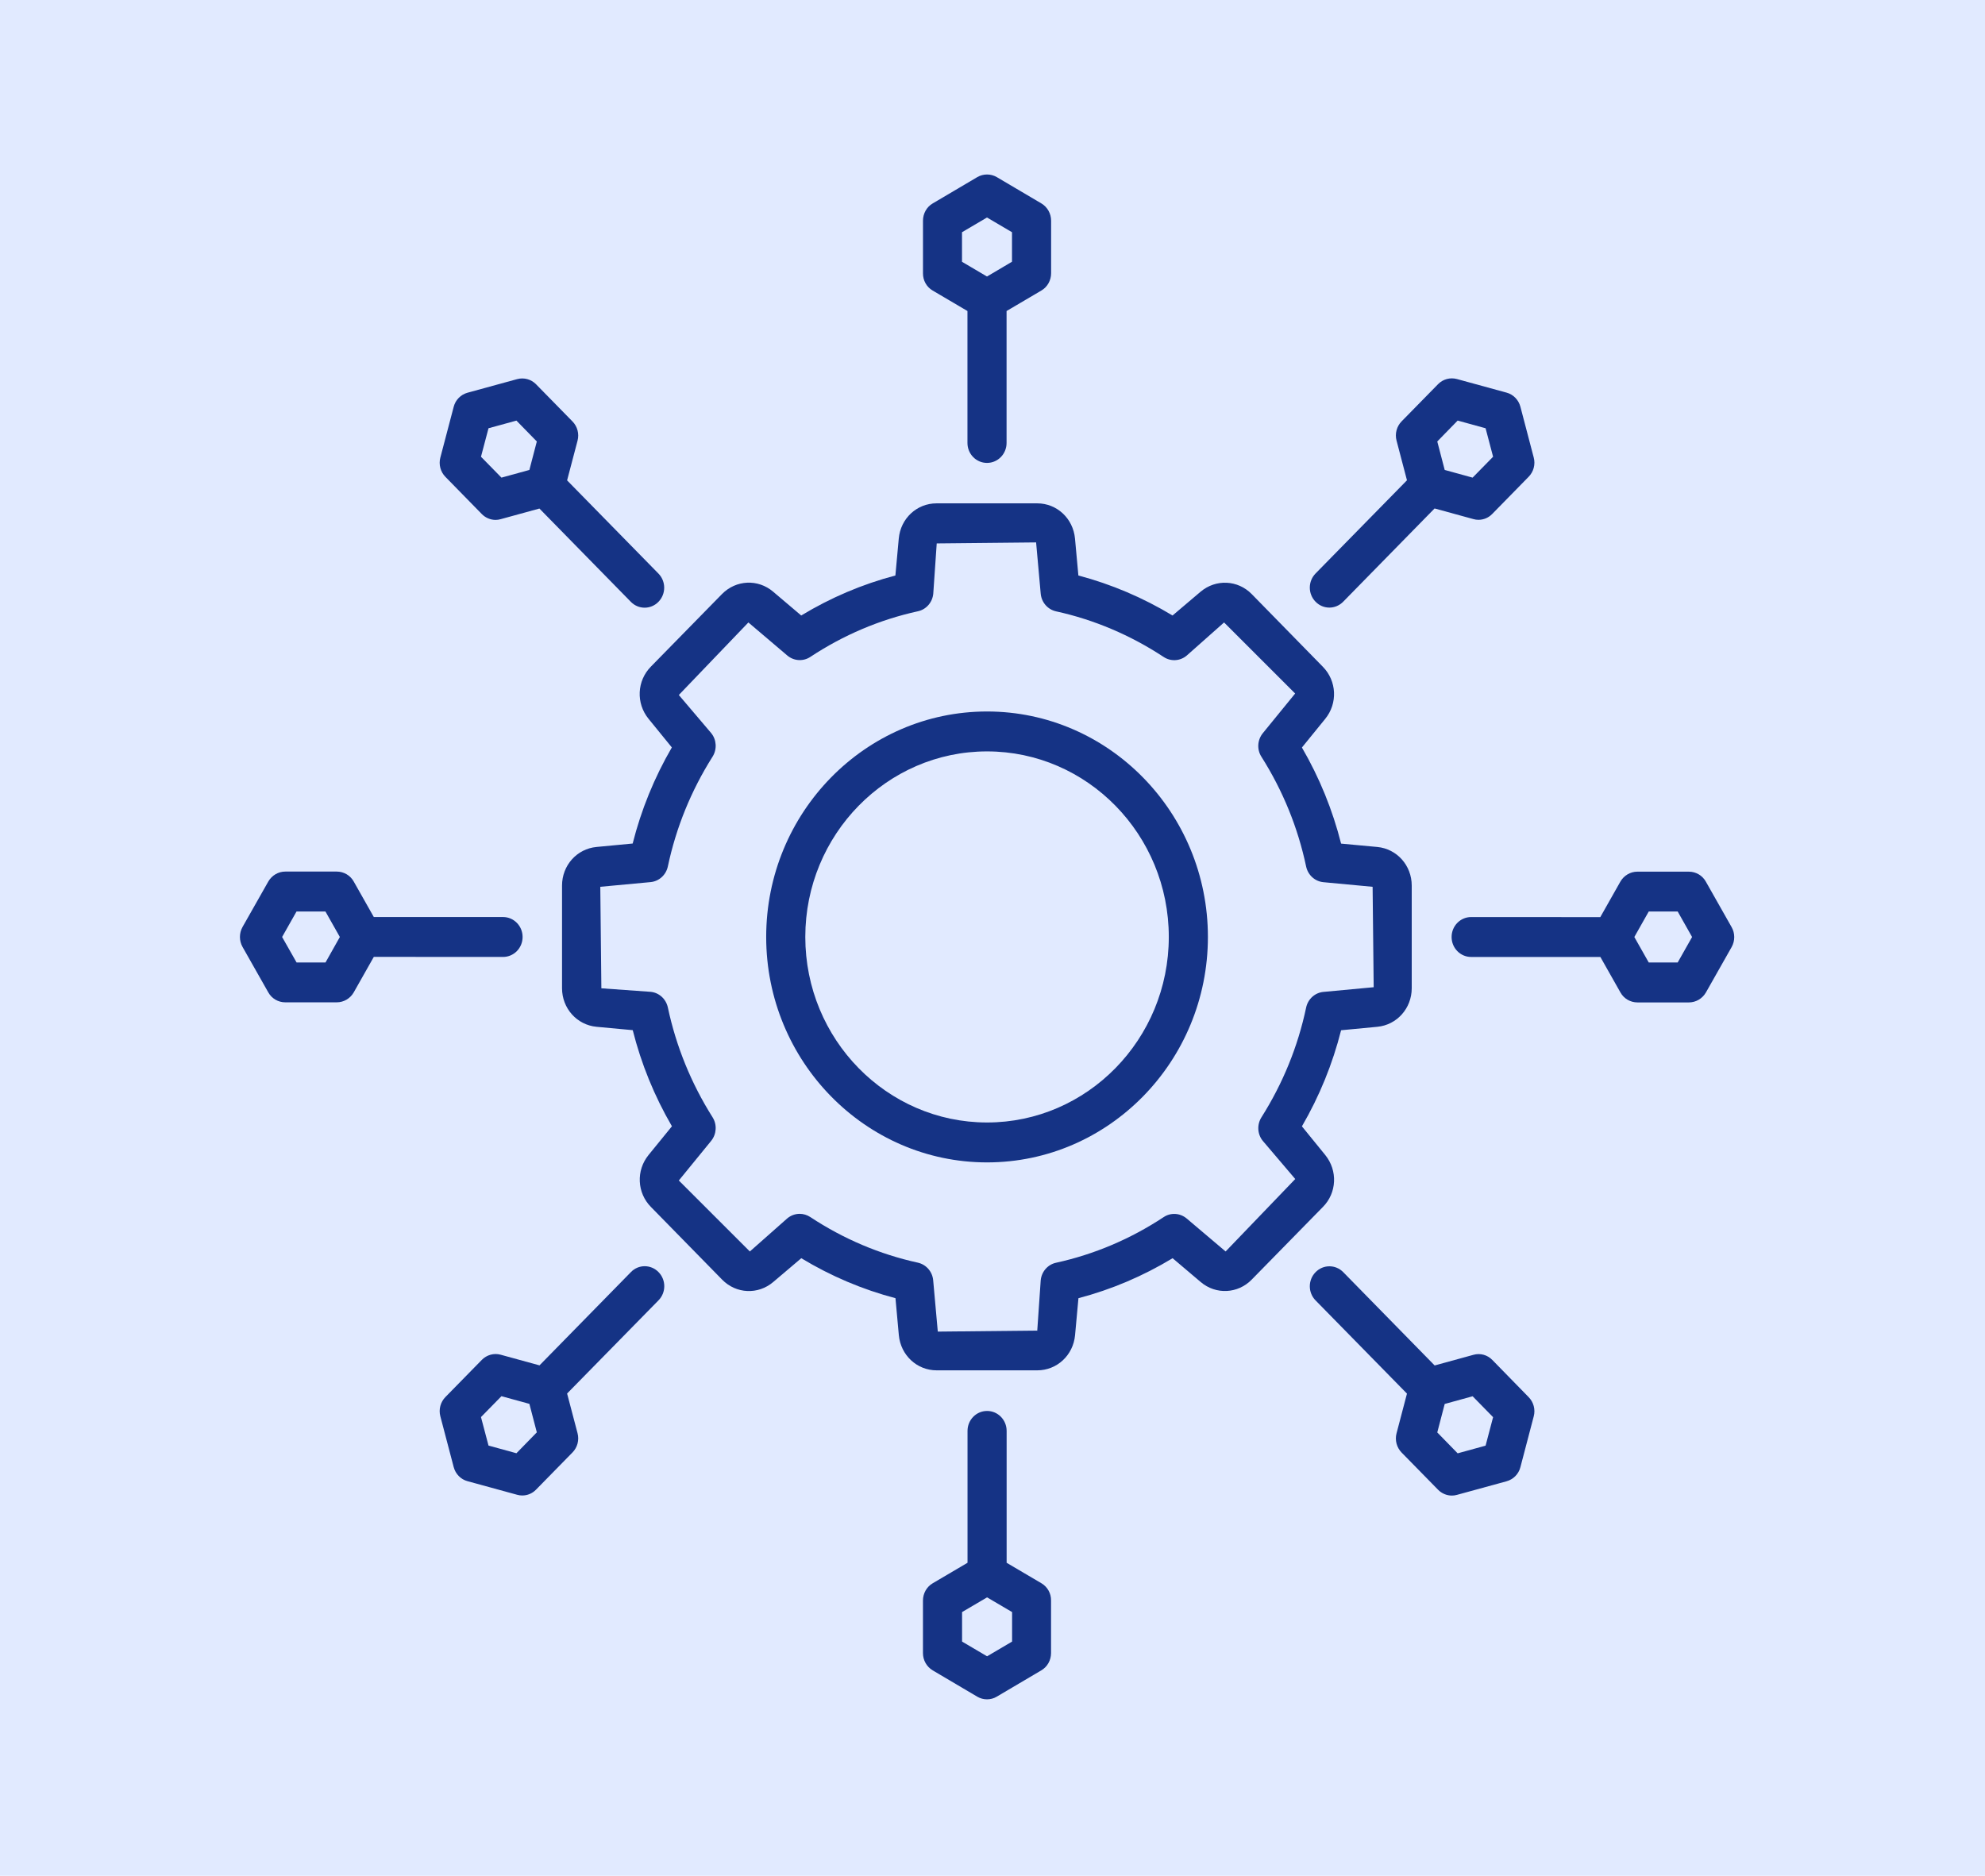 <svg xmlns="http://www.w3.org/2000/svg" width="91" height="86" viewBox="0 0 91 86" fill="none"><rect width="91" height="86" fill="#E1EAFF"></rect><path d="M42.755 13.32L44.352 14.26V20.309C44.352 20.815 44.752 21.224 45.248 21.224C45.744 21.224 46.145 20.815 46.145 20.309V14.26L47.741 13.32C48.018 13.159 48.187 12.854 48.187 12.527V10.12C48.187 9.793 48.018 9.492 47.741 9.327L45.698 8.121C45.42 7.96 45.079 7.96 44.802 8.121L42.759 9.327C42.481 9.488 42.313 9.793 42.313 10.12V12.527C42.309 12.857 42.478 13.159 42.755 13.32ZM44.102 10.647L45.248 9.972L46.394 10.647V12L45.248 12.678L44.102 12.003V10.647Z" fill="#153385"></path><path d="M47.744 72.592L46.148 71.652V65.606C46.148 65.1 45.747 64.691 45.252 64.691C44.756 64.691 44.355 65.1 44.355 65.606V71.652L42.759 72.592C42.481 72.754 42.312 73.058 42.312 73.385V75.793C42.312 76.119 42.481 76.42 42.759 76.585L44.801 77.791C44.942 77.874 45.093 77.913 45.248 77.913C45.403 77.913 45.557 77.874 45.694 77.791L47.737 76.585C48.015 76.424 48.184 76.119 48.184 75.793V73.385C48.191 73.058 48.022 72.757 47.744 72.592ZM46.398 75.265L45.252 75.94L44.105 75.265V73.912L45.252 73.238L46.398 73.912V75.265Z" fill="#153385"></path><path d="M60.943 27.858C61.172 27.858 61.4 27.768 61.576 27.589L65.767 23.312L67.546 23.8C67.623 23.822 67.7 23.833 67.778 23.833C68.013 23.833 68.242 23.739 68.41 23.564L70.08 21.859C70.305 21.63 70.397 21.292 70.312 20.977L69.701 18.648C69.616 18.332 69.377 18.085 69.068 18.002L66.79 17.378C66.477 17.295 66.15 17.385 65.925 17.615L64.255 19.319C64.03 19.549 63.939 19.886 64.023 20.201L64.501 22.021L60.31 26.294C59.959 26.653 59.959 27.23 60.31 27.589C60.486 27.769 60.715 27.858 60.943 27.858ZM66.825 19.283L68.105 19.635L68.449 20.941L67.51 21.899L66.231 21.547L65.89 20.241L66.825 19.283Z" fill="#153385"></path><path d="M28.924 58.324L24.733 62.601L22.954 62.113C22.645 62.027 22.314 62.12 22.089 62.349L20.419 64.054C20.194 64.283 20.103 64.621 20.187 64.936L20.799 67.265C20.883 67.581 21.122 67.828 21.432 67.911L23.71 68.535C23.787 68.557 23.864 68.567 23.942 68.567C24.177 68.567 24.406 68.474 24.575 68.298L26.245 66.594C26.47 66.365 26.561 66.027 26.477 65.712L25.998 63.892L30.189 59.619C30.541 59.26 30.541 58.683 30.189 58.324C29.838 57.965 29.272 57.965 28.924 58.324ZM23.675 66.63L22.395 66.278L22.05 64.972L22.989 64.014L24.269 64.366L24.61 65.672L23.675 66.63Z" fill="#153385"></path><path d="M68.414 62.353C68.189 62.12 67.859 62.03 67.549 62.117L65.77 62.605L61.58 58.328C61.228 57.969 60.662 57.969 60.311 58.328C59.959 58.687 59.959 59.264 60.311 59.623L64.501 63.896L64.023 65.715C63.939 66.031 64.03 66.368 64.255 66.598L65.925 68.302C66.094 68.475 66.326 68.571 66.558 68.571C66.635 68.571 66.713 68.561 66.79 68.539L69.068 67.915C69.377 67.829 69.62 67.585 69.701 67.269L70.312 64.94C70.397 64.625 70.305 64.287 70.08 64.058L68.414 62.353ZM68.105 66.282L66.825 66.634L65.89 65.676L66.231 64.37L67.511 64.018L68.449 64.976L68.105 66.282Z" fill="#153385"></path><path d="M22.086 23.567C22.254 23.74 22.486 23.837 22.718 23.837C22.796 23.837 22.873 23.826 22.951 23.804L24.729 23.316L28.92 27.593C29.096 27.773 29.324 27.862 29.553 27.862C29.781 27.862 30.01 27.773 30.186 27.593C30.537 27.234 30.537 26.657 30.186 26.298L25.998 22.025L26.477 20.205C26.561 19.89 26.47 19.552 26.245 19.323L24.575 17.619C24.35 17.389 24.023 17.299 23.71 17.382L21.432 18.006C21.122 18.092 20.88 18.336 20.799 18.652L20.187 20.98C20.103 21.296 20.194 21.634 20.419 21.863L22.086 23.567ZM22.395 19.635L23.675 19.284L24.61 20.241L24.269 21.547L22.989 21.899L22.05 20.941L22.395 19.635Z" fill="#153385"></path><path d="M79.382 42.505L78.201 40.42C78.043 40.137 77.744 39.965 77.424 39.965H75.062C74.742 39.965 74.446 40.141 74.285 40.42L73.364 42.049L67.443 42.046C66.948 42.046 66.547 42.455 66.547 42.961C66.547 43.467 66.948 43.876 67.443 43.876H73.367L74.288 45.505C74.446 45.788 74.745 45.96 75.065 45.96H77.428C77.748 45.96 78.043 45.784 78.205 45.505L79.386 43.42C79.544 43.137 79.544 42.785 79.382 42.505ZM76.911 44.13H75.585L74.924 42.961L75.585 41.791H76.911L77.572 42.961L76.911 44.13Z" fill="#153385"></path><path d="M23.958 42.96C23.958 42.455 23.557 42.045 23.061 42.045H17.137L16.216 40.417C16.058 40.133 15.759 39.961 15.439 39.961H13.077C12.757 39.961 12.462 40.137 12.3 40.417L11.119 42.501C10.96 42.785 10.96 43.133 11.119 43.416L12.3 45.501C12.458 45.784 12.757 45.956 13.077 45.956H15.439C15.759 45.956 16.055 45.781 16.216 45.501L17.137 43.872L23.061 43.875C23.557 43.875 23.958 43.466 23.958 42.96ZM14.922 44.13H13.597L12.933 42.96L13.594 41.791H14.919L15.58 42.96L14.922 44.13Z" fill="#153385"></path><path d="M60.753 52.955L59.685 51.642C60.49 50.257 61.091 48.779 61.481 47.236L63.141 47.078C64.04 46.992 64.719 46.231 64.719 45.309V40.602C64.719 39.68 64.04 38.919 63.141 38.833L61.481 38.679C61.091 37.136 60.49 35.658 59.685 34.273L60.753 32.959C61.333 32.249 61.284 31.219 60.644 30.57L57.385 27.24C56.745 26.587 55.74 26.541 55.04 27.129L53.754 28.22C52.397 27.402 50.948 26.785 49.437 26.386L49.282 24.693C49.197 23.774 48.456 23.078 47.549 23.078H42.936C42.029 23.078 41.287 23.771 41.203 24.693L41.048 26.386C39.533 26.785 38.088 27.398 36.731 28.22L35.444 27.129C34.748 26.537 33.743 26.584 33.099 27.237L29.84 30.563C29.197 31.216 29.151 32.242 29.731 32.956L30.8 34.269C29.995 35.654 29.394 37.132 29.004 38.675L27.344 38.833C26.444 38.919 25.766 39.68 25.766 40.602V45.309C25.766 46.231 26.444 46.992 27.348 47.078L29.007 47.232C29.397 48.779 29.998 50.254 30.804 51.639L29.735 52.952C29.155 53.662 29.2 54.692 29.844 55.341L33.106 58.671C33.746 59.324 34.752 59.371 35.448 58.779L36.734 57.688C38.092 58.51 39.54 59.123 41.052 59.521L41.206 61.215C41.291 62.133 42.032 62.829 42.94 62.829H47.552C48.456 62.829 49.201 62.137 49.285 61.215L49.44 59.521C50.955 59.123 52.4 58.509 53.757 57.688L55.044 58.779C55.74 59.371 56.749 59.32 57.385 58.667L60.644 55.341C61.288 54.696 61.333 53.669 60.753 52.955ZM56.187 57.379L54.404 55.869C54.102 55.614 53.673 55.585 53.346 55.804C51.824 56.809 50.164 57.512 48.413 57.896C48.03 57.978 47.745 58.309 47.71 58.707L47.552 61.007L42.992 61.053L42.781 58.703C42.746 58.305 42.462 57.978 42.078 57.892C40.328 57.508 38.668 56.805 37.146 55.8C36.998 55.704 36.829 55.653 36.661 55.653C36.457 55.653 36.253 55.725 36.088 55.865L34.376 57.379L31.12 54.125L32.604 52.306C32.853 51.997 32.878 51.559 32.667 51.226C31.686 49.672 30.997 47.979 30.617 46.192C30.533 45.801 30.213 45.51 29.823 45.474L27.569 45.313L27.52 40.659L29.823 40.444C30.213 40.408 30.533 40.117 30.617 39.726C30.994 37.943 31.683 36.25 32.667 34.692C32.878 34.355 32.853 33.917 32.604 33.612L31.12 31.865L34.309 28.539L36.091 30.053C36.39 30.308 36.822 30.337 37.15 30.118C38.672 29.113 40.331 28.41 42.082 28.026C42.465 27.943 42.75 27.613 42.785 27.215L42.943 24.915L47.499 24.869L47.71 27.219C47.746 27.617 48.03 27.944 48.414 28.03C50.164 28.413 51.824 29.12 53.346 30.121C53.676 30.34 54.105 30.311 54.404 30.057L56.116 28.539L59.375 31.797L57.892 33.616C57.642 33.925 57.614 34.362 57.828 34.696C58.813 36.253 59.502 37.947 59.878 39.73C59.962 40.121 60.282 40.412 60.672 40.448L62.926 40.659L62.975 45.263L60.672 45.478C60.282 45.514 59.962 45.804 59.878 46.196C59.502 47.979 58.813 49.672 57.828 51.23C57.617 51.567 57.642 52.005 57.892 52.309L59.379 54.057L56.187 57.379Z" fill="#153385"></path><path d="M45.25 32.621C39.667 32.621 35.125 37.257 35.125 42.958C35.125 48.656 39.667 53.295 45.25 53.295C50.833 53.295 55.375 48.659 55.375 42.958C55.375 37.26 50.833 32.621 45.25 32.621ZM45.25 51.465C40.655 51.465 36.918 47.651 36.918 42.958C36.918 38.269 40.655 34.451 45.25 34.451C49.845 34.451 53.582 38.265 53.582 42.958C53.582 47.648 49.845 51.465 45.25 51.465Z" fill="#153385"></path></svg>